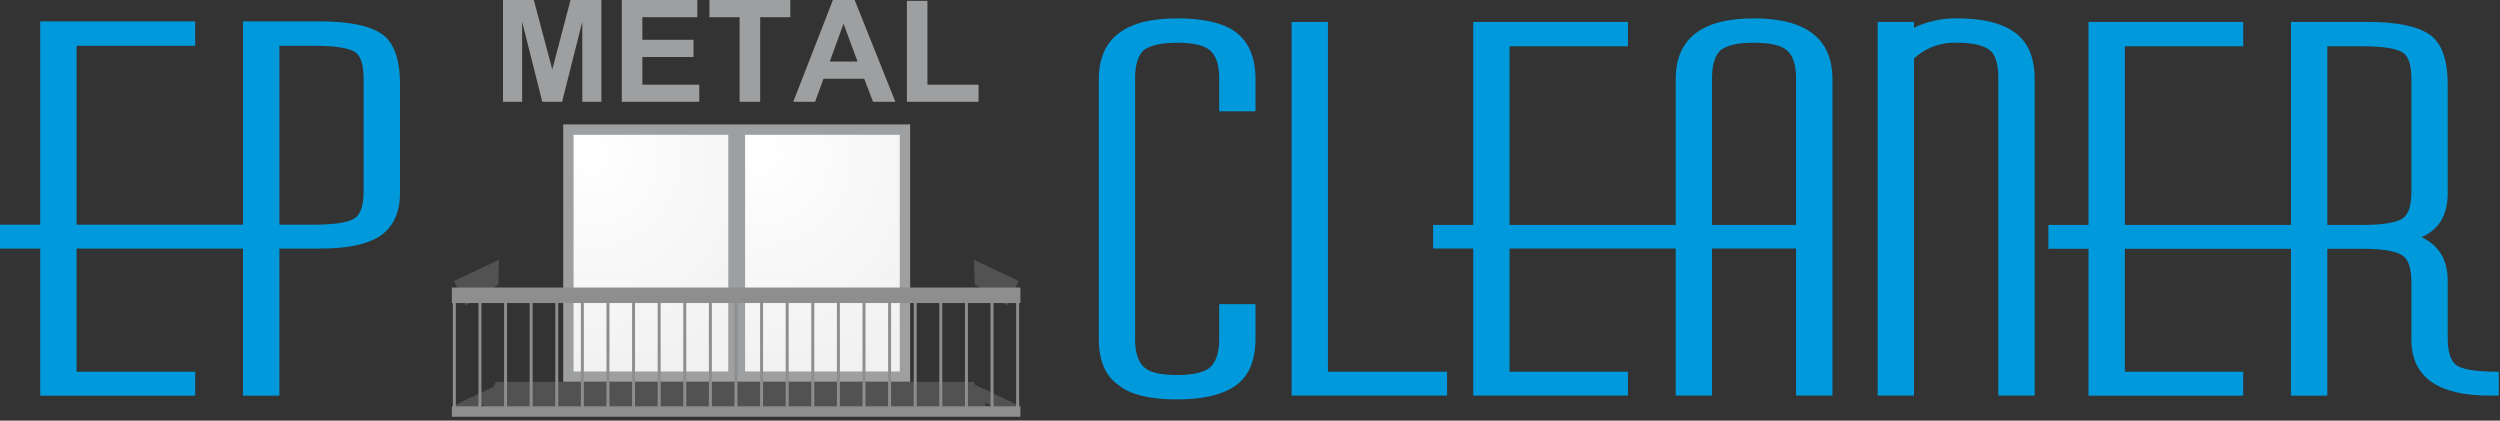 <svg height="84.682" viewBox="0 0 503.303 84.682" width="503.303" xmlns="http://www.w3.org/2000/svg" xmlns:xlink="http://www.w3.org/1999/xlink"><rect x="0" y="0" width="503.303" height="84.682" fill="#333333" stroke="none"/><clipPath id="a"><path d="m0 0h503.303v84.682h-503.303z"/></clipPath><clipPath id="b"><path d="m0 0h69.844v51.829h-69.844z"/></clipPath><linearGradient id="c" gradientUnits="objectBoundingBox" x1="-1.224" x2="-1.204" y1=".892" y2=".892"><stop offset="0" stop-color="#ece9e6"/><stop offset="0" stop-color="#dcd9d6"/><stop offset="0" stop-color="#b8b6b2"/><stop offset=".084" stop-color="#a7a5a3"/><stop offset=".248" stop-color="#7e797d"/><stop offset=".264" stop-color="#7a757a"/><stop offset=".522" stop-color="#8d8e8f"/><stop offset=".665" stop-color="#828082"/><stop offset=".876" stop-color="#6c6669"/><stop offset="1" stop-color="#9e9fa0"/></linearGradient><clipPath id="d"><path d="m0 0h31.139v47.65h-31.139z"/></clipPath><radialGradient id="e" cx=".521" cy=".083" gradientUnits="objectBoundingBox" r=".816"><stop offset="0" stop-color="#fff"/><stop offset="1" stop-color="#f1f1f2"/></radialGradient><clipPath id="f"><path d="m0 0h31.141v47.65h-31.141z"/></clipPath><radialGradient id="g" cx=".524" cy=".083" r=".826" xlink:href="#e"/><clipPath id="h"><path d="m139.314.169v20.331h14.43v-3.452h-10.292v-16.879zm-67.714-.169-3.676 13.984-3.718-13.984h-6.2v20.5h3.848v-16.136l4.057 16.136h3.989l4.068-16.136v16.136h3.844v-20.5zm10.323 0v20.5h15.593v-3.452h-11.454v-5.579h10.293v-3.457h-10.293v-4.544h11.061v-3.468zm17.634 0v3.468h6.084v17.032h4.139v-17.032h6.068v-3.468zm27 4.778 2.825 7.611h-5.592zm-2.137-4.778-7.983 20.5h4.389l1.7-4.654h8.193l1.781 4.654h4.5l-8.2-20.5z" transform="translate(-58.01 -.001)"/></clipPath><linearGradient id="i" x1="-1.315" x2="-1.293" xlink:href="#c" y1="1.406" y2="1.406"/><g clip-path="url(#a)" fill="#0099db"><path d="m154.355 75.986q-3.917 2.849-11.943 2.846-8.235 0-11.761-2.914-3.944-2.713-3.938-9.408v-52.122q0-12.263 15.7-12.271 7.623 0 11.354 2.409 4.5 2.912 4.5 9.862v6.452h-7.313v-6.679q0-4.26-2.095-5.8-1.83-1.335-6.424-1.335t-6.679 1.486c-1.152 1.121-1.734 3-1.734 5.623v52.526q0 4.3 2.041 5.885 1.786 1.377 6.372 1.376 4.638 0 6.478-1.376c1.355-1.051 2.041-3.008 2.041-5.862v-7.03h7.313v6.856q0 6.654-3.914 9.476" transform="translate(94.495 1.579)"/><path d="m148.946 77.764v-75.238h7.318v70.429h23.987v4.81z" transform="translate(111.076 1.884)"/><path d="m240.822 78.068v-63.927q0-4.3-1.734-5.628-1.933-1.487-6.672-1.486a12.019 12.019 0 0 0 -8.57 3.17v67.871h-7.311v-75.238h7.311v1.18a19.379 19.379 0 0 1 8.6-1.892q7.921 0 11.812 2.919t3.884 9.35v63.681z" transform="translate(161.479 1.58)"/><path d="m229.809 2.118q-15.7 0-15.7 12.271v29.311h-33.45v-35.961h23.833v-4.907h-31.149v40.868h-8.076v4.755h8.076v29.615h31.149v-4.811h-23.833v-24.8h33.447v29.611h7.316v-29.615h16.918v29.615h7.322v-63.681q0-12.263-15.853-12.271m8.531 41.582h-16.918v-29.554q0-4 1.733-5.632 2.035-1.487 6.372-1.486h.3c3.062 0 5.2.443 6.431 1.332 1.393 1.023 2.079 2.957 2.079 5.785z" transform="translate(123.247 1.58)"/><path d="m318.352 71.625c-1.164-.883-1.737-2.694-1.737-5.419v-11.606q0-6.243-5.267-8.75 5.269-2.25 5.267-8.85v-21.841q0-7.615-3.7-10.122t-12.454-2.51h-15.4v40.868h-33.44v-35.961h23.828v-4.907h-31.149v40.868h-8.08v4.805h8.08v29.565h31.144v-4.811h-23.828v-24.754h33.44v29.565h7.323v-29.565h6.981q6.274 0 8.208 1.386c1.157.812 1.739 2.606 1.739 5.366v11.509q0 11.3 15.8 11.3h1.789v-4.807q-6.8 0-8.54-1.329m-9.045-34.931q0 4.187-1.739 5.373-1.933 1.33-8.208 1.327h-6.981v-35.96h6.981c4.219 0 6.964.431 8.261 1.283q1.684 1.181 1.686 5.366z" transform="translate(176.159 1.885)"/><path d="m76.816 4.967q-3.716-2.506-12.471-2.503h-15.422v40.927h-33.5v-36.013h23.87v-4.914h-31.193v40.927h-8.1v4.816h8.1v29.61h31.2v-4.817h-23.882v-24.792h33.5v29.61h7.332v-29.61h8.177q8.332 0 12.115-2.563c2.657-1.814 3.989-4.693 3.989-8.659v-21.867q0-7.638-3.715-10.151m-3.616 31.714q0 4.2-1.734 5.377c-1.3.892-4.034 1.332-8.228 1.332h-6.988v-36.013h6.992q6.332 0 8.277 1.283 1.689 1.176 1.685 5.377z" transform="translate(0 1.838)"/></g><g clip-path="url(#b)" transform="translate(113.388 25.042)"><path d="m0 0h86.036v86.036h-86.036z" fill="url(#c)" transform="matrix(.707 -.707 .707 .707 -25.915 25.915)"/></g><g clip-path="url(#d)" transform="translate(150.003 27.132)"><path d="m0 0h52.701v56.904h-52.701z" fill="url(#e)" transform="matrix(.823 -.568 .568 .823 -22.281 15.388)"/></g><g clip-path="url(#f)" transform="translate(115.477 27.132)"><path d="m0 0h52.879v56.891h-52.879z" fill="url(#g)" transform="matrix(.818 -.575 .575 .818 -22.419 15.76)"/></g><g clip-path="url(#a)"><path d="m119 39.151-6.524-4.261-.162-4.928 9.015 4.263z" fill="#535252" transform="translate(83.758 22.344)"/><path d="m54.691 39.151-2.329-4.926 9.017-4.263-.079 4.928z" fill="#535252" transform="translate(39.049 22.344)"/><path d="m0 4.26 9.017-4.26" fill="none" stroke="#535252" stroke-width="2.399" transform="translate(92.102 78.365)"/><path d="m9.015 4.26-9.015-4.26" fill="none" stroke="#535252" stroke-width="2.399" transform="translate(195.383 78.365)"/><path d="m157.825 50.017h-102.425l3.137-5.983h96.152z" fill="#535252" transform="translate(41.312 32.838)"/></g><g clip-path="url(#h)" transform="translate(101.271 .002)"><path d="m0 0h82.189v82.189h-82.189z" fill="url(#i)" transform="matrix(.707 -.707 .707 .707 -10.249 10.249)"/></g><g clip-path="url(#a)" fill="none" stroke="#8e8e8f"><path d="m114.465 0h-114.465" stroke-width="3.121" transform="translate(90.969 59.448)"/><path d="m114.465 0h-114.465" stroke-width="2.099" transform="translate(90.969 82.85)"/><g stroke-width=".6"><path d="m0 22.272v-22.272" transform="translate(158.477 60.095)"/><path d="m0 22.272v-22.272" transform="translate(96.624 60.095)"/><path d="m0 22.272v-22.272" transform="translate(91.469 60.095)"/><path d="m0 22.272v-22.272" transform="translate(204.871 60.095)"/><path d="m0 22.272v-22.272" transform="translate(199.716 60.095)"/><path d="m0 22.272v-22.272" transform="translate(194.563 60.095)"/><path d="m0 22.272v-22.272" transform="translate(189.405 60.095)"/><path d="m0 22.272v-22.272" transform="translate(179.094 60.095)"/><path d="m0 22.272v-22.272" transform="translate(101.779 60.095)"/><path d="m0 22.272v-22.272" transform="translate(112.087 60.095)"/><path d="m0 22.272v-22.272" transform="translate(117.241 60.095)"/><path d="m0 22.272v-22.272" transform="translate(127.55 60.095)"/><path d="m0 22.272v-22.272" transform="translate(106.932 60.095)"/><path d="m0 22.272v-22.272" transform="translate(132.704 60.095)"/><path d="m0 22.272v-22.272" transform="translate(137.86 60.095)"/><path d="m0 22.272v-22.272" transform="translate(148.168 60.095)"/><path d="m0 22.272v-22.272" transform="translate(153.322 60.095)"/><path d="m0 22.272v-22.272" transform="translate(122.396 60.095)"/><path d="m0 22.272v-22.272" transform="translate(143.014 60.095)"/><path d="m0 22.272v-22.272" transform="translate(184.249 60.095)"/><path d="m0 22.272v-22.272" transform="translate(163.631 60.095)"/><path d="m0 22.272v-22.272" transform="translate(168.786 60.095)"/><path d="m0 22.272v-22.272" transform="translate(173.941 60.095)"/></g></g></svg>